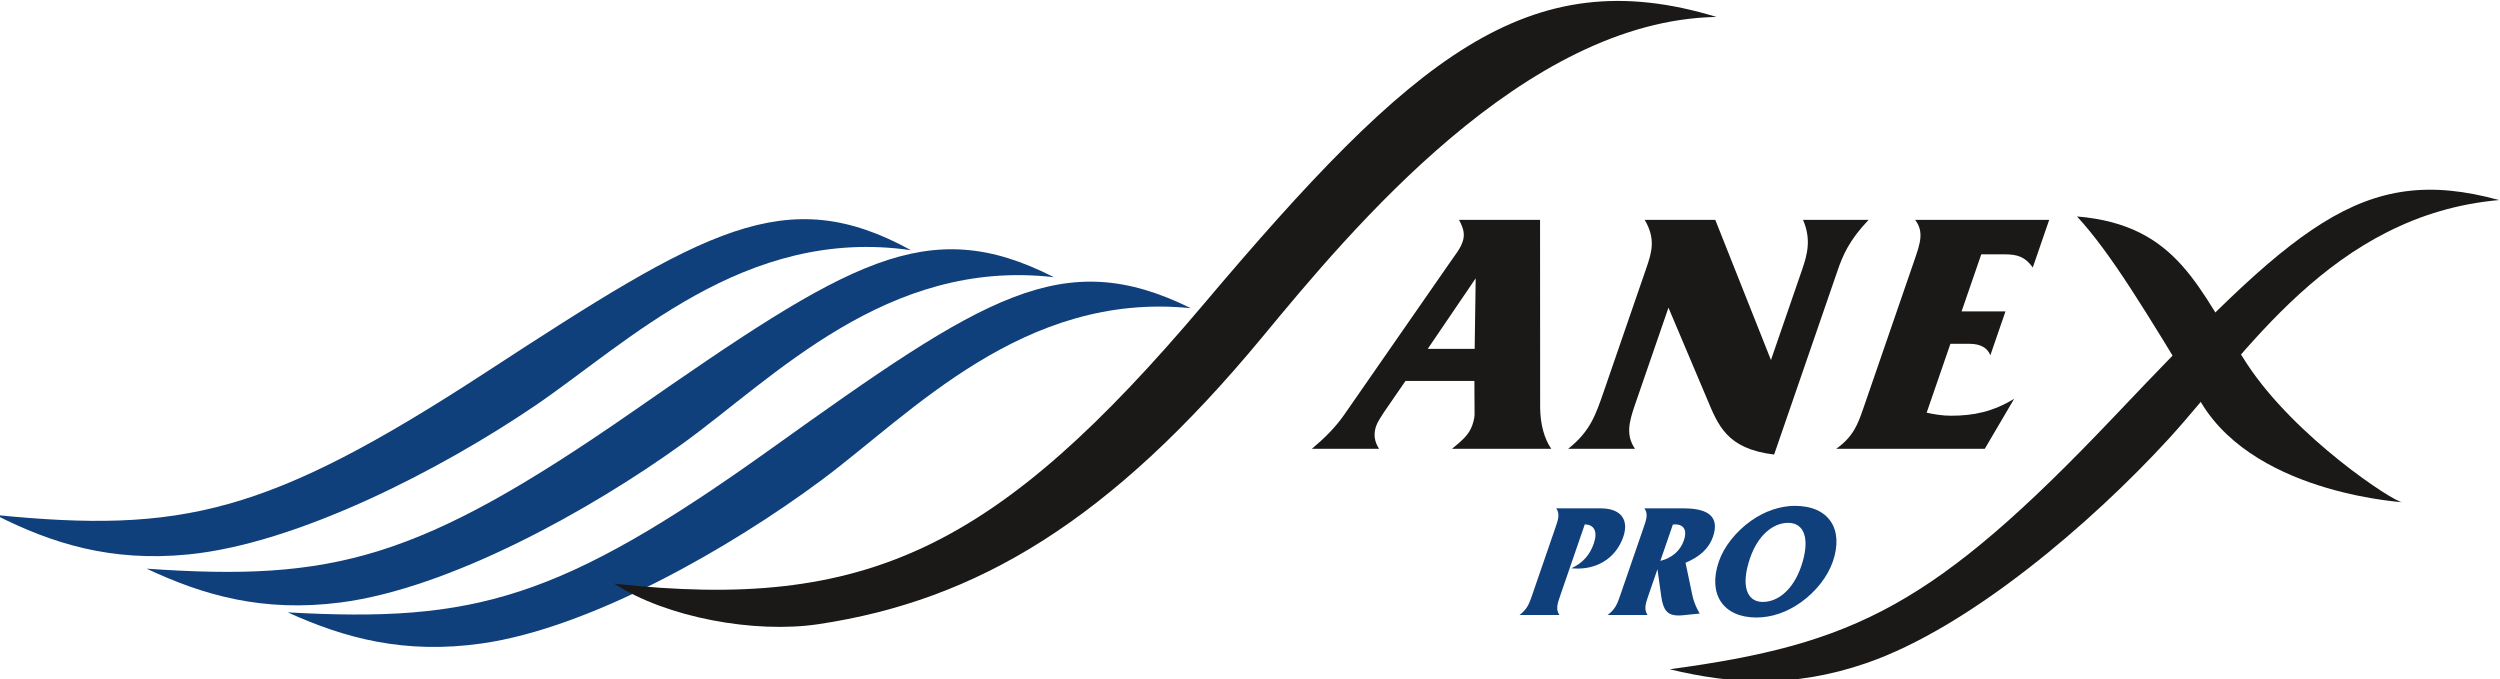 <?xml version="1.0" encoding="UTF-8" standalone="no"?>
<svg width="254px" height="69px" viewBox="0 0 254 69" version="1.1" xmlns="http://www.w3.org/2000/svg" xmlns:xlink="http://www.w3.org/1999/xlink" xmlns:sketch="http://www.bohemiancoding.com/sketch/ns">
    <!-- Generator: Sketch 3.0.4 (8053) - http://www.bohemiancoding.com/sketch -->
    <title>sanexpro_logo 2</title>
    <desc>Created with Sketch.</desc>
    <defs></defs>
    <g id="Page-1" stroke="none" stroke-width="1" fill="none" fill-rule="evenodd" sketch:type="MSPage">
        <g id="Group-30" sketch:type="MSLayerGroup">
            <path d="M120.989,31.313 C107.947,24.881 100.017,30.086 78.428,45.533 C56.838,60.984 48.181,63.27 29.234,62.216 C35.022,64.847 41.117,66.497 48.971,65.373 C60.025,63.796 74.237,55.637 83.448,48.793 C92.612,41.986 103.976,29.583 120.989,31.313" id="Fill-6" fill="#0F407C" sketch:type="MSShapeGroup"></path>
            <path d="M253.905,20.326 C239.885,16.474 233.079,23.081 214.793,42.327 C196.511,61.576 188.44,65.453 169.639,67.997 C175.817,69.488 182.114,69.955 189.618,67.374 C200.173,63.733 212.59,53.04 220.343,44.578 C228.055,36.165 236.869,21.838 253.905,20.326" id="Fill-8" fill="#1A1918" sketch:type="MSShapeGroup"></path>
            <path d="M107.081,28.165 C94.132,21.553 86.129,26.645 64.323,41.788 C42.519,56.93 33.832,59.097 14.9,57.777 C20.652,60.489 26.723,62.227 34.592,61.213 C45.666,59.786 59.992,51.829 69.298,45.117 C78.557,38.44 90.095,26.195 107.081,28.165" id="Fill-10" fill="#0F407C" sketch:type="MSShapeGroup"></path>
            <path d="M92.564,25.422 C79.815,18.431 71.666,23.287 49.427,37.784 C27.189,52.285 18.442,54.194 -0.444,52.322 C5.228,55.2 11.244,57.114 19.14,56.331 C30.252,55.231 44.804,47.699 54.303,41.258 C63.754,34.853 75.644,22.954 92.564,25.422" id="Fill-12" fill="#0F407C" sketch:type="MSShapeGroup"></path>
            <path d="M174.398,1.723 C155.241,-4.121 143.493,5.809 122.356,30.829 C101.218,55.845 88.034,62.113 62.397,59.299 C67.717,62.748 76.668,64.387 83.162,63.415 C99.248,61.001 112.794,52.936 128.294,34.193 C137.27,23.337 154.916,2.047 174.398,1.723" id="Fill-14" fill="#1A1918" sketch:type="MSShapeGroup"></path>
            <path d="M211.023,21.992 C221.379,22.857 223.389,29.471 228.279,36.947 C233.167,44.423 243.232,51.037 244.095,51.037 C244.958,51.037 229.429,50.461 223.679,40.973 C217.923,31.482 214.472,25.732 211.023,21.992" id="Fill-16" fill="#1A1918" sketch:type="MSShapeGroup"></path>
            <path d="M136.573,42.136 L147.413,26.526 C147.831,25.907 148.341,25.325 148.599,24.57 C148.872,23.782 148.672,23.165 148.236,22.34 L156.469,22.34 L156.48,41.416 C156.495,43.062 156.876,44.536 157.608,45.599 L147.523,45.599 C148.619,44.709 149.266,44.126 149.587,43.197 C149.754,42.719 149.826,42.306 149.816,42.032 L149.798,38.705 L142.799,38.705 L140.602,41.892 C140.243,42.444 139.952,42.889 139.809,43.303 C139.525,44.126 139.644,44.879 140.113,45.599 L133.287,45.599 C134.592,44.504 135.691,43.404 136.573,42.136 L136.573,42.136 Z M149.826,35.446 L149.93,28.276 L145.057,35.446 L149.826,35.446 Z" id="Fill-18" fill="#1A1918" sketch:type="MSShapeGroup"></path>
            <path d="M162.946,39.768 L167.252,27.281 C167.819,25.634 168.246,24.296 167.104,22.34 L174.274,22.34 L179.929,36.578 L183.099,27.383 C183.642,25.805 184.028,24.296 183.19,22.34 L189.847,22.34 C187.854,24.433 187.22,25.977 186.699,27.487 L180.252,46.182 C175.412,45.599 174.558,43.198 173.39,40.419 L169.516,31.26 L166.108,41.139 C165.492,42.925 165.181,44.228 166.116,45.599 L159.324,45.599 C161.538,43.851 162.108,42.204 162.946,39.768" id="Fill-20" fill="#1A1918" sketch:type="MSShapeGroup"></path>
            <path d="M189.317,41.482 L194.509,26.424 C195.09,24.742 195.502,23.542 194.578,22.34 L208.197,22.34 L206.531,27.178 C205.743,26.079 204.965,25.841 203.664,25.841 L201.297,25.841 L199.297,31.638 L203.757,31.638 L202.219,36.098 C201.931,35.343 201.215,34.932 200.117,34.932 L198.162,34.932 L195.748,41.929 C196.546,42.102 197.358,42.237 198.215,42.237 C200.547,42.237 202.474,41.827 204.637,40.521 L201.653,45.599 L186.56,45.599 C188.288,44.364 188.75,43.13 189.317,41.482" id="Fill-22" fill="#1A1918" sketch:type="MSShapeGroup"></path>
            <path d="M164.922,54.557 C164.242,56.522 162.515,57.769 160.28,57.769 C160.084,57.769 159.877,57.752 159.657,57.736 C160.81,57.193 161.525,56.396 161.932,55.213 C162.335,54.047 162.005,53.296 161.013,53.279 L158.502,60.566 C158.236,61.333 158.053,61.906 158.429,62.482 L154.381,62.482 C155.153,61.906 155.367,61.333 155.631,60.566 L158.049,53.552 C158.321,52.768 158.498,52.209 158.115,51.649 L162.632,51.649 C164.685,51.649 165.529,52.801 164.922,54.557" id="Fill-24" fill="#0F407C" sketch:type="MSShapeGroup"></path>
            <path d="M163.336,62.482 C164.11,61.906 164.322,61.333 164.588,60.566 L167.006,53.552 C167.276,52.768 167.468,52.209 167.072,51.649 L171.059,51.649 C173.703,51.649 174.706,52.594 174.035,54.542 C173.631,55.708 172.742,56.539 171.252,57.178 L171.954,60.533 C172.062,61.045 172.292,61.652 172.689,62.337 L170.922,62.515 C170.779,62.531 170.645,62.531 170.509,62.531 C169.375,62.531 168.975,61.939 168.781,60.583 L168.398,57.833 L167.455,60.566 C167.191,61.333 167.01,61.906 167.384,62.482 L163.336,62.482 Z M171.087,54.892 C171.428,53.903 171.1,53.279 170.196,53.279 L169.963,53.296 L168.691,56.988 C169.897,56.683 170.724,55.948 171.087,54.892 L171.087,54.892 Z" id="Fill-26" fill="#0F407C" sketch:type="MSShapeGroup"></path>
            <path d="M174.635,57.05 C175.148,55.563 176.32,54.047 177.885,52.927 C179.282,51.935 180.857,51.394 182.369,51.394 C185.798,51.394 187.359,53.743 186.212,57.066 C185.702,58.551 184.516,60.102 182.96,61.204 C181.555,62.21 179.982,62.739 178.459,62.739 C175.06,62.739 173.495,60.357 174.635,57.05 M179.093,61.156 C180.679,61.156 182.192,59.879 182.993,57.561 C183.94,54.813 183.346,53.12 181.684,53.12 C180.127,53.12 178.598,54.397 177.807,56.7 C176.853,59.463 177.449,61.156 179.093,61.156" id="Fill-28" fill="#0F407C" sketch:type="MSShapeGroup"></path>
        </g>
    </g>
</svg>